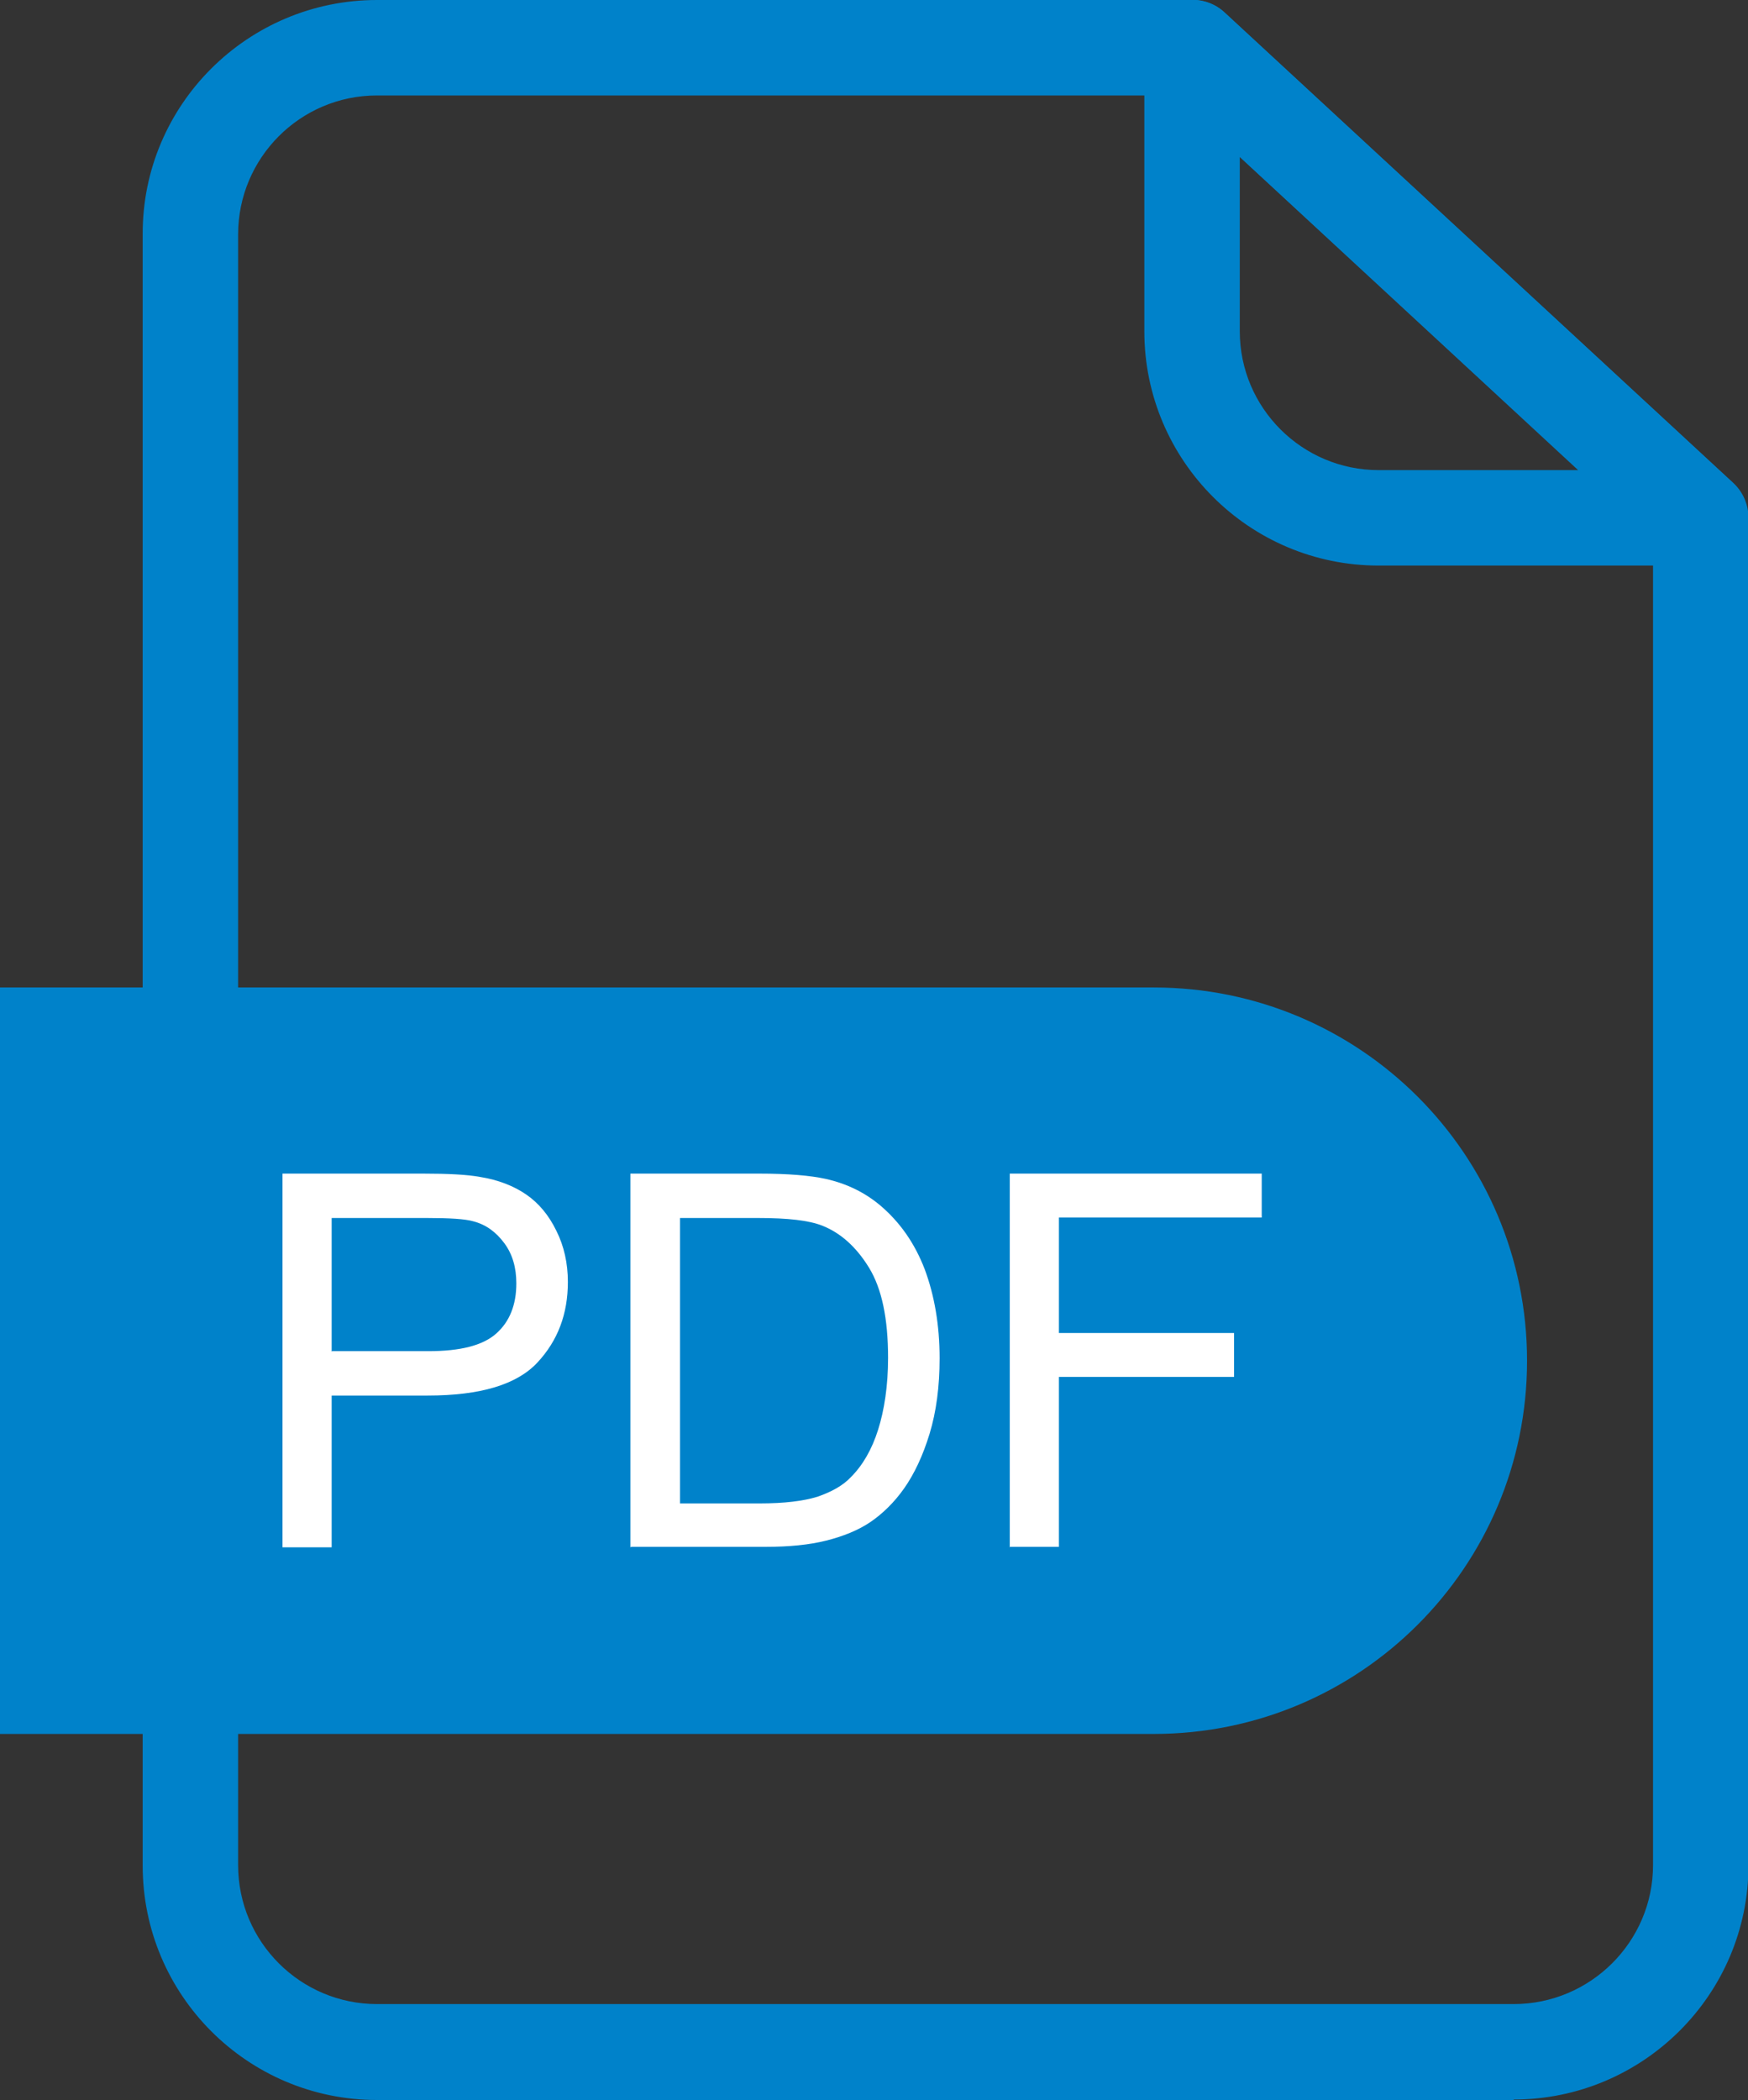 <?xml version="1.0" encoding="UTF-8"?>
<svg id="Layer_1" data-name="Layer 1" xmlns="http://www.w3.org/2000/svg" viewBox="0 0 36.63 44">
  <rect x="0" y="0" width="36.63" height="44" fill="#333333" stroke="none"/>
  <defs>
    <style>
      .cls-1 {
        fill: #fff;
      }

      .cls-1, .cls-2 {
        stroke-width: 0px;
      }

      .cls-2 {
        fill: #0082ca;
      }
    </style>
  </defs>
  <path class="cls-2" d="m35.63,11.85h-6.74c-2.71,0-4.91-2.2-4.91-4.91V1c0-.4.24-.76.6-.92.36-.16.79-.09,1.08.18l10.65,9.85c.3.28.4.72.25,1.1-.15.38-.52.64-.93.64ZM25.98,3.29v3.65c0,1.61,1.31,2.91,2.91,2.91h4.18l-7.1-6.57Z"/>
  <path class="cls-2" d="m31.72,44H7.9c-2.71,0-4.91-2.2-4.91-4.91V4.91C2.98,2.2,5.19,0,7.9,0h17.09c.25,0,.49.09.68.27l10.65,9.85c.21.19.32.46.32.73v28.23c0,2.71-2.21,4.91-4.92,4.91ZM7.9,2c-1.61,0-2.91,1.31-2.91,2.91v34.17c0,1.61,1.31,2.91,2.91,2.91h23.82c1.61,0,2.92-1.31,2.92-2.91V11.29L24.59,2H7.9Z"/>
  <path class="cls-2" d="m0,20.69h24.18c4.32,0,7.82,3.5,7.82,7.82h0c0,4.32-3.5,7.82-7.82,7.82H0v-15.64h0Z"/>
  <g>
    <path class="cls-1" d="m5.92,32.42v-7.83h2.95c.52,0,.92.02,1.19.07.38.06.71.19.97.37s.47.43.63.76c.16.32.24.68.24,1.07,0,.67-.21,1.23-.64,1.69s-1.19.69-2.3.69h-2.01v3.18h-1.04Zm1.04-4.11h2.02c.67,0,1.14-.12,1.42-.37s.42-.6.42-1.05c0-.33-.08-.61-.25-.84-.17-.23-.38-.39-.65-.46-.17-.05-.5-.07-.97-.07h-2v2.8Z"/>
    <path class="cls-1" d="m13.21,32.42v-7.83h2.7c.61,0,1.07.04,1.39.11.45.1.83.29,1.15.56.41.35.72.79.93,1.34.2.54.31,1.16.31,1.86,0,.59-.07,1.12-.21,1.58-.14.46-.32.84-.53,1.14s-.46.54-.71.71-.57.3-.93.39c-.36.09-.78.13-1.26.13h-2.82Zm1.04-.92h1.67c.52,0,.92-.05,1.21-.14.29-.1.53-.23.7-.41.25-.25.44-.58.57-.99s.21-.92.21-1.51c0-.82-.13-1.45-.4-1.89-.27-.44-.6-.73-.98-.88-.28-.11-.72-.16-1.34-.16h-1.64v5.98Z"/>
    <path class="cls-1" d="m21.16,32.42v-7.83h5.28v.92h-4.25v2.42h3.67v.92h-3.67v3.56h-1.04Z"/>
  </g>
</svg>